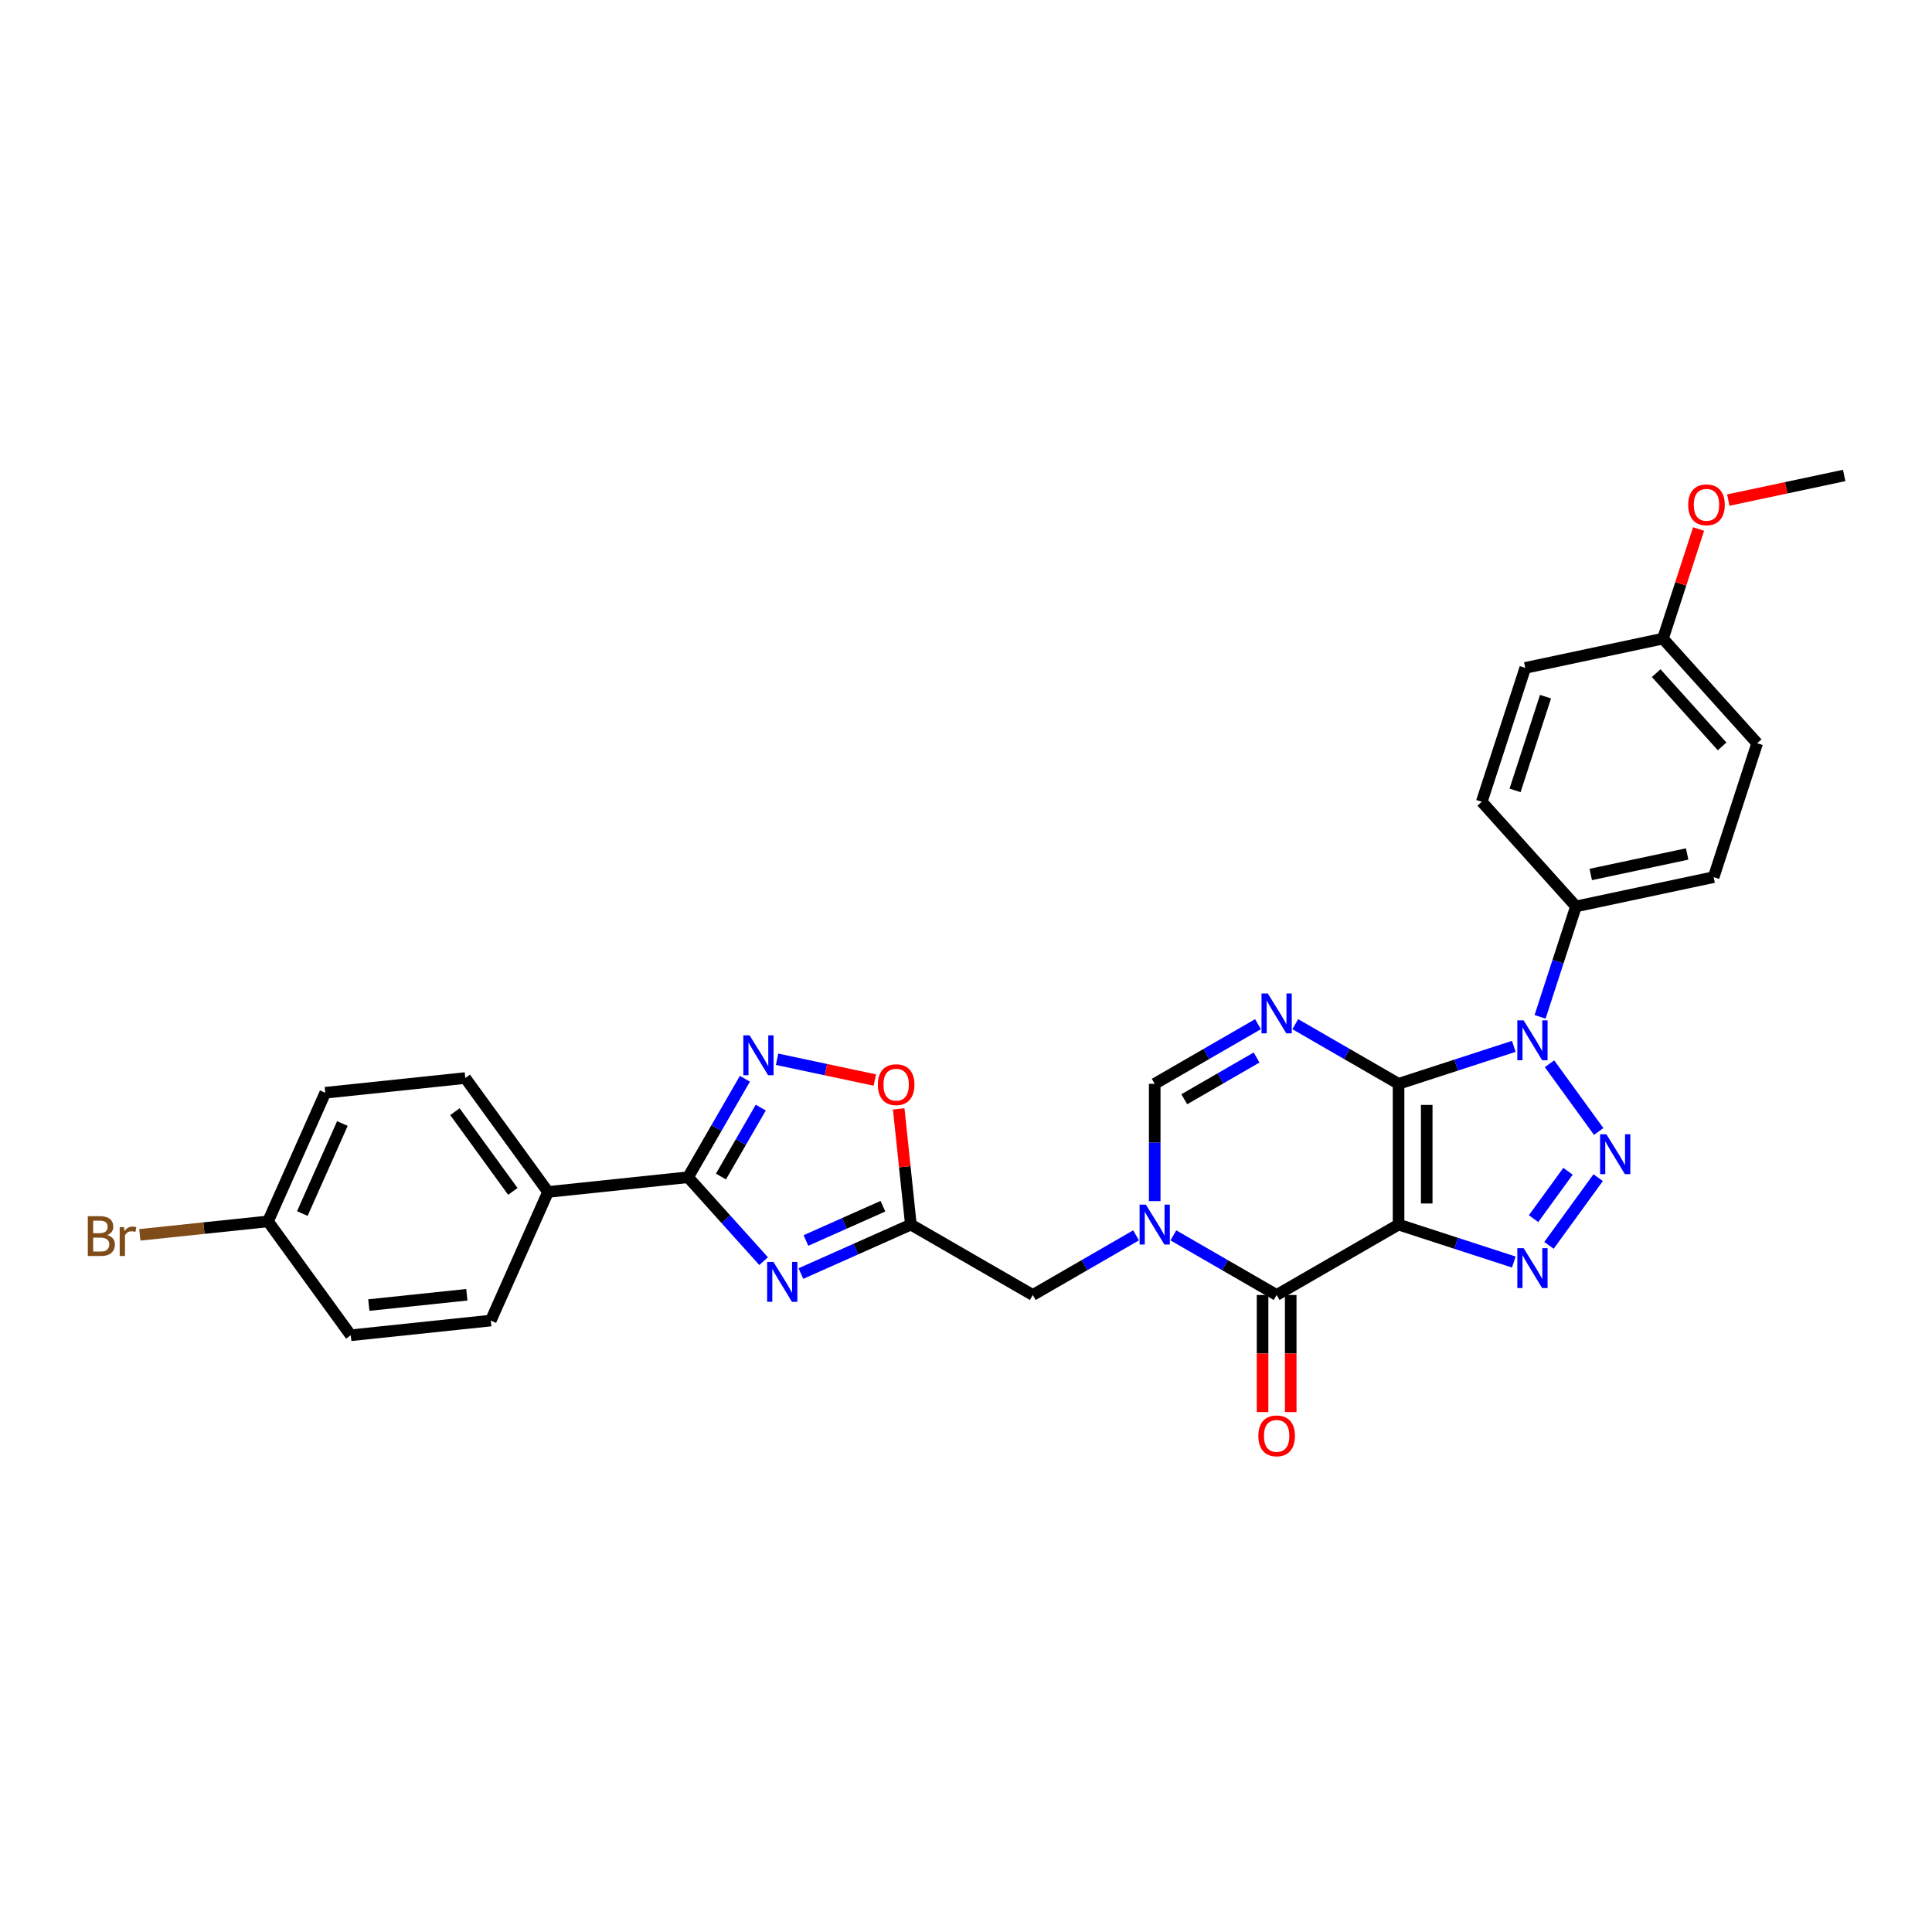 <?xml version='1.0' encoding='iso-8859-1'?>
<svg version='1.1' baseProfile='full'
              xmlns='http://www.w3.org/2000/svg'
                      xmlns:rdkit='http://www.rdkit.org/xml'
                      xmlns:xlink='http://www.w3.org/1999/xlink'
                  xml:space='preserve'
width='1000px' height='1000px' viewBox='0 0 1000 1000'>
<!-- END OF HEADER -->
<rect style='opacity:1.0;fill:#FFFFFF;stroke:none' width='1000' height='1000' x='0' y='0'> </rect>
<path class='bond-0' d='M 723.892,560.976 L 723.892,633.846' style='fill:none;fill-rule:evenodd;stroke:#000000;stroke-width:6px;stroke-linecap:butt;stroke-linejoin:miter;stroke-opacity:1' />
<path class='bond-0' d='M 738.466,571.906 L 738.466,622.915' style='fill:none;fill-rule:evenodd;stroke:#000000;stroke-width:6px;stroke-linecap:butt;stroke-linejoin:miter;stroke-opacity:1' />
<path class='bond-1' d='M 723.892,560.976 L 753.72,551.284' style='fill:none;fill-rule:evenodd;stroke:#000000;stroke-width:6px;stroke-linecap:butt;stroke-linejoin:miter;stroke-opacity:1' />
<path class='bond-1' d='M 753.72,551.284 L 783.548,541.593' style='fill:none;fill-rule:evenodd;stroke:#0000FF;stroke-width:6px;stroke-linecap:butt;stroke-linejoin:miter;stroke-opacity:1' />
<path class='bond-4' d='M 723.892,560.976 L 697.163,545.544' style='fill:none;fill-rule:evenodd;stroke:#000000;stroke-width:6px;stroke-linecap:butt;stroke-linejoin:miter;stroke-opacity:1' />
<path class='bond-4' d='M 697.163,545.544 L 670.433,530.111' style='fill:none;fill-rule:evenodd;stroke:#0000FF;stroke-width:6px;stroke-linecap:butt;stroke-linejoin:miter;stroke-opacity:1' />
<path class='bond-3' d='M 723.892,633.846 L 753.72,643.537' style='fill:none;fill-rule:evenodd;stroke:#000000;stroke-width:6px;stroke-linecap:butt;stroke-linejoin:miter;stroke-opacity:1' />
<path class='bond-3' d='M 753.72,643.537 L 783.548,653.229' style='fill:none;fill-rule:evenodd;stroke:#0000FF;stroke-width:6px;stroke-linecap:butt;stroke-linejoin:miter;stroke-opacity:1' />
<path class='bond-5' d='M 723.892,633.846 L 660.785,670.281' style='fill:none;fill-rule:evenodd;stroke:#000000;stroke-width:6px;stroke-linecap:butt;stroke-linejoin:miter;stroke-opacity:1' />
<path class='bond-2' d='M 802.016,550.598 L 827.48,585.646' style='fill:none;fill-rule:evenodd;stroke:#0000FF;stroke-width:6px;stroke-linecap:butt;stroke-linejoin:miter;stroke-opacity:1' />
<path class='bond-14' d='M 797.14,526.318 L 806.427,497.736' style='fill:none;fill-rule:evenodd;stroke:#0000FF;stroke-width:6px;stroke-linecap:butt;stroke-linejoin:miter;stroke-opacity:1' />
<path class='bond-14' d='M 806.427,497.736 L 815.714,469.154' style='fill:none;fill-rule:evenodd;stroke:#000000;stroke-width:6px;stroke-linecap:butt;stroke-linejoin:miter;stroke-opacity:1' />
<path class='bond-30' d='M 827.207,609.551 L 801.744,644.599' style='fill:none;fill-rule:evenodd;stroke:#0000FF;stroke-width:6px;stroke-linecap:butt;stroke-linejoin:miter;stroke-opacity:1' />
<path class='bond-30' d='M 811.597,606.242 L 793.773,630.775' style='fill:none;fill-rule:evenodd;stroke:#0000FF;stroke-width:6px;stroke-linecap:butt;stroke-linejoin:miter;stroke-opacity:1' />
<path class='bond-11' d='M 651.137,530.111 L 624.408,545.544' style='fill:none;fill-rule:evenodd;stroke:#0000FF;stroke-width:6px;stroke-linecap:butt;stroke-linejoin:miter;stroke-opacity:1' />
<path class='bond-11' d='M 624.408,545.544 L 597.678,560.976' style='fill:none;fill-rule:evenodd;stroke:#000000;stroke-width:6px;stroke-linecap:butt;stroke-linejoin:miter;stroke-opacity:1' />
<path class='bond-11' d='M 650.405,547.362 L 631.695,558.165' style='fill:none;fill-rule:evenodd;stroke:#0000FF;stroke-width:6px;stroke-linecap:butt;stroke-linejoin:miter;stroke-opacity:1' />
<path class='bond-11' d='M 631.695,558.165 L 612.984,568.968' style='fill:none;fill-rule:evenodd;stroke:#000000;stroke-width:6px;stroke-linecap:butt;stroke-linejoin:miter;stroke-opacity:1' />
<path class='bond-16' d='M 653.498,670.281 L 653.498,700.587' style='fill:none;fill-rule:evenodd;stroke:#000000;stroke-width:6px;stroke-linecap:butt;stroke-linejoin:miter;stroke-opacity:1' />
<path class='bond-16' d='M 653.498,700.587 L 653.498,730.894' style='fill:none;fill-rule:evenodd;stroke:#FF0000;stroke-width:6px;stroke-linecap:butt;stroke-linejoin:miter;stroke-opacity:1' />
<path class='bond-16' d='M 668.072,670.281 L 668.072,700.587' style='fill:none;fill-rule:evenodd;stroke:#000000;stroke-width:6px;stroke-linecap:butt;stroke-linejoin:miter;stroke-opacity:1' />
<path class='bond-16' d='M 668.072,700.587 L 668.072,730.894' style='fill:none;fill-rule:evenodd;stroke:#FF0000;stroke-width:6px;stroke-linecap:butt;stroke-linejoin:miter;stroke-opacity:1' />
<path class='bond-31' d='M 660.785,670.281 L 634.056,654.848' style='fill:none;fill-rule:evenodd;stroke:#000000;stroke-width:6px;stroke-linecap:butt;stroke-linejoin:miter;stroke-opacity:1' />
<path class='bond-31' d='M 634.056,654.848 L 607.326,639.416' style='fill:none;fill-rule:evenodd;stroke:#0000FF;stroke-width:6px;stroke-linecap:butt;stroke-linejoin:miter;stroke-opacity:1' />
<path class='bond-6' d='M 597.678,621.706 L 597.678,591.341' style='fill:none;fill-rule:evenodd;stroke:#0000FF;stroke-width:6px;stroke-linecap:butt;stroke-linejoin:miter;stroke-opacity:1' />
<path class='bond-6' d='M 597.678,591.341 L 597.678,560.976' style='fill:none;fill-rule:evenodd;stroke:#000000;stroke-width:6px;stroke-linecap:butt;stroke-linejoin:miter;stroke-opacity:1' />
<path class='bond-13' d='M 588.03,639.416 L 561.301,654.848' style='fill:none;fill-rule:evenodd;stroke:#0000FF;stroke-width:6px;stroke-linecap:butt;stroke-linejoin:miter;stroke-opacity:1' />
<path class='bond-13' d='M 561.301,654.848 L 534.571,670.281' style='fill:none;fill-rule:evenodd;stroke:#000000;stroke-width:6px;stroke-linecap:butt;stroke-linejoin:miter;stroke-opacity:1' />
<path class='bond-7' d='M 414.542,659.189 L 443.003,646.517' style='fill:none;fill-rule:evenodd;stroke:#0000FF;stroke-width:6px;stroke-linecap:butt;stroke-linejoin:miter;stroke-opacity:1' />
<path class='bond-7' d='M 443.003,646.517 L 471.464,633.846' style='fill:none;fill-rule:evenodd;stroke:#000000;stroke-width:6px;stroke-linecap:butt;stroke-linejoin:miter;stroke-opacity:1' />
<path class='bond-7' d='M 417.152,642.074 L 437.075,633.203' style='fill:none;fill-rule:evenodd;stroke:#0000FF;stroke-width:6px;stroke-linecap:butt;stroke-linejoin:miter;stroke-opacity:1' />
<path class='bond-7' d='M 437.075,633.203 L 456.998,624.333' style='fill:none;fill-rule:evenodd;stroke:#000000;stroke-width:6px;stroke-linecap:butt;stroke-linejoin:miter;stroke-opacity:1' />
<path class='bond-8' d='M 395.246,652.769 L 375.69,631.051' style='fill:none;fill-rule:evenodd;stroke:#0000FF;stroke-width:6px;stroke-linecap:butt;stroke-linejoin:miter;stroke-opacity:1' />
<path class='bond-8' d='M 375.69,631.051 L 356.134,609.332' style='fill:none;fill-rule:evenodd;stroke:#000000;stroke-width:6px;stroke-linecap:butt;stroke-linejoin:miter;stroke-opacity:1' />
<path class='bond-15' d='M 356.134,609.332 L 283.664,616.949' style='fill:none;fill-rule:evenodd;stroke:#000000;stroke-width:6px;stroke-linecap:butt;stroke-linejoin:miter;stroke-opacity:1' />
<path class='bond-33' d='M 356.134,609.332 L 370.847,583.848' style='fill:none;fill-rule:evenodd;stroke:#000000;stroke-width:6px;stroke-linecap:butt;stroke-linejoin:miter;stroke-opacity:1' />
<path class='bond-33' d='M 370.847,583.848 L 385.56,558.365' style='fill:none;fill-rule:evenodd;stroke:#0000FF;stroke-width:6px;stroke-linecap:butt;stroke-linejoin:miter;stroke-opacity:1' />
<path class='bond-33' d='M 373.17,608.974 L 383.469,591.135' style='fill:none;fill-rule:evenodd;stroke:#000000;stroke-width:6px;stroke-linecap:butt;stroke-linejoin:miter;stroke-opacity:1' />
<path class='bond-33' d='M 383.469,591.135 L 393.768,573.297' style='fill:none;fill-rule:evenodd;stroke:#0000FF;stroke-width:6px;stroke-linecap:butt;stroke-linejoin:miter;stroke-opacity:1' />
<path class='bond-9' d='M 471.464,633.846 L 534.571,670.281' style='fill:none;fill-rule:evenodd;stroke:#000000;stroke-width:6px;stroke-linecap:butt;stroke-linejoin:miter;stroke-opacity:1' />
<path class='bond-12' d='M 471.464,633.846 L 468.316,603.899' style='fill:none;fill-rule:evenodd;stroke:#000000;stroke-width:6px;stroke-linecap:butt;stroke-linejoin:miter;stroke-opacity:1' />
<path class='bond-12' d='M 468.316,603.899 L 465.169,573.952' style='fill:none;fill-rule:evenodd;stroke:#FF0000;stroke-width:6px;stroke-linecap:butt;stroke-linejoin:miter;stroke-opacity:1' />
<path class='bond-10' d='M 402.217,548.275 L 427.508,553.651' style='fill:none;fill-rule:evenodd;stroke:#0000FF;stroke-width:6px;stroke-linecap:butt;stroke-linejoin:miter;stroke-opacity:1' />
<path class='bond-10' d='M 427.508,553.651 L 452.799,559.027' style='fill:none;fill-rule:evenodd;stroke:#FF0000;stroke-width:6px;stroke-linecap:butt;stroke-linejoin:miter;stroke-opacity:1' />
<path class='bond-17' d='M 815.714,469.154 L 886.991,454.004' style='fill:none;fill-rule:evenodd;stroke:#000000;stroke-width:6px;stroke-linecap:butt;stroke-linejoin:miter;stroke-opacity:1' />
<path class='bond-17' d='M 823.375,452.626 L 873.27,442.021' style='fill:none;fill-rule:evenodd;stroke:#000000;stroke-width:6px;stroke-linecap:butt;stroke-linejoin:miter;stroke-opacity:1' />
<path class='bond-18' d='M 815.714,469.154 L 766.954,415.002' style='fill:none;fill-rule:evenodd;stroke:#000000;stroke-width:6px;stroke-linecap:butt;stroke-linejoin:miter;stroke-opacity:1' />
<path class='bond-19' d='M 283.664,616.949 L 240.832,557.996' style='fill:none;fill-rule:evenodd;stroke:#000000;stroke-width:6px;stroke-linecap:butt;stroke-linejoin:miter;stroke-opacity:1' />
<path class='bond-19' d='M 265.448,616.672 L 235.466,575.405' style='fill:none;fill-rule:evenodd;stroke:#000000;stroke-width:6px;stroke-linecap:butt;stroke-linejoin:miter;stroke-opacity:1' />
<path class='bond-20' d='M 283.664,616.949 L 254.025,683.519' style='fill:none;fill-rule:evenodd;stroke:#000000;stroke-width:6px;stroke-linecap:butt;stroke-linejoin:miter;stroke-opacity:1' />
<path class='bond-25' d='M 886.991,454.004 L 909.509,384.701' style='fill:none;fill-rule:evenodd;stroke:#000000;stroke-width:6px;stroke-linecap:butt;stroke-linejoin:miter;stroke-opacity:1' />
<path class='bond-26' d='M 766.954,415.002 L 789.472,345.698' style='fill:none;fill-rule:evenodd;stroke:#000000;stroke-width:6px;stroke-linecap:butt;stroke-linejoin:miter;stroke-opacity:1' />
<path class='bond-26' d='M 784.193,409.11 L 799.955,360.597' style='fill:none;fill-rule:evenodd;stroke:#000000;stroke-width:6px;stroke-linecap:butt;stroke-linejoin:miter;stroke-opacity:1' />
<path class='bond-23' d='M 240.832,557.996 L 168.361,565.613' style='fill:none;fill-rule:evenodd;stroke:#000000;stroke-width:6px;stroke-linecap:butt;stroke-linejoin:miter;stroke-opacity:1' />
<path class='bond-24' d='M 254.025,683.519 L 181.554,691.136' style='fill:none;fill-rule:evenodd;stroke:#000000;stroke-width:6px;stroke-linecap:butt;stroke-linejoin:miter;stroke-opacity:1' />
<path class='bond-24' d='M 241.631,670.167 L 190.901,675.499' style='fill:none;fill-rule:evenodd;stroke:#000000;stroke-width:6px;stroke-linecap:butt;stroke-linejoin:miter;stroke-opacity:1' />
<path class='bond-21' d='M 138.722,632.183 L 181.554,691.136' style='fill:none;fill-rule:evenodd;stroke:#000000;stroke-width:6px;stroke-linecap:butt;stroke-linejoin:miter;stroke-opacity:1' />
<path class='bond-27' d='M 138.722,632.183 L 105.547,635.669' style='fill:none;fill-rule:evenodd;stroke:#000000;stroke-width:6px;stroke-linecap:butt;stroke-linejoin:miter;stroke-opacity:1' />
<path class='bond-27' d='M 105.547,635.669 L 72.373,639.156' style='fill:none;fill-rule:evenodd;stroke:#7F4C19;stroke-width:6px;stroke-linecap:butt;stroke-linejoin:miter;stroke-opacity:1' />
<path class='bond-34' d='M 138.722,632.183 L 168.361,565.613' style='fill:none;fill-rule:evenodd;stroke:#000000;stroke-width:6px;stroke-linecap:butt;stroke-linejoin:miter;stroke-opacity:1' />
<path class='bond-34' d='M 156.482,628.125 L 177.229,581.526' style='fill:none;fill-rule:evenodd;stroke:#000000;stroke-width:6px;stroke-linecap:butt;stroke-linejoin:miter;stroke-opacity:1' />
<path class='bond-22' d='M 860.75,330.548 L 789.472,345.698' style='fill:none;fill-rule:evenodd;stroke:#000000;stroke-width:6px;stroke-linecap:butt;stroke-linejoin:miter;stroke-opacity:1' />
<path class='bond-28' d='M 860.75,330.548 L 869.966,302.185' style='fill:none;fill-rule:evenodd;stroke:#000000;stroke-width:6px;stroke-linecap:butt;stroke-linejoin:miter;stroke-opacity:1' />
<path class='bond-28' d='M 869.966,302.185 L 879.181,273.822' style='fill:none;fill-rule:evenodd;stroke:#FF0000;stroke-width:6px;stroke-linecap:butt;stroke-linejoin:miter;stroke-opacity:1' />
<path class='bond-32' d='M 860.75,330.548 L 909.509,384.701' style='fill:none;fill-rule:evenodd;stroke:#000000;stroke-width:6px;stroke-linecap:butt;stroke-linejoin:miter;stroke-opacity:1' />
<path class='bond-32' d='M 857.233,348.423 L 891.365,386.33' style='fill:none;fill-rule:evenodd;stroke:#000000;stroke-width:6px;stroke-linecap:butt;stroke-linejoin:miter;stroke-opacity:1' />
<path class='bond-29' d='M 894.563,258.844 L 924.554,252.469' style='fill:none;fill-rule:evenodd;stroke:#FF0000;stroke-width:6px;stroke-linecap:butt;stroke-linejoin:miter;stroke-opacity:1' />
<path class='bond-29' d='M 924.554,252.469 L 954.545,246.094' style='fill:none;fill-rule:evenodd;stroke:#000000;stroke-width:6px;stroke-linecap:butt;stroke-linejoin:miter;stroke-opacity:1' />
<path  class='atom-2' d='M 788.634 528.139
L 795.397 539.07
Q 796.067 540.148, 797.145 542.101
Q 798.224 544.054, 798.282 544.171
L 798.282 528.139
L 801.022 528.139
L 801.022 548.776
L 798.195 548.776
L 790.937 536.826
Q 790.092 535.426, 789.188 533.823
Q 788.314 532.22, 788.051 531.725
L 788.051 548.776
L 785.37 548.776
L 785.37 528.139
L 788.634 528.139
' fill='#0000FF'/>
<path  class='atom-3' d='M 831.466 587.092
L 838.228 598.023
Q 838.899 599.101, 839.977 601.054
Q 841.056 603.007, 841.114 603.124
L 841.114 587.092
L 843.854 587.092
L 843.854 607.729
L 841.027 607.729
L 833.769 595.779
Q 832.923 594.379, 832.02 592.776
Q 831.145 591.173, 830.883 590.678
L 830.883 607.729
L 828.201 607.729
L 828.201 587.092
L 831.466 587.092
' fill='#0000FF'/>
<path  class='atom-4' d='M 788.634 646.045
L 795.397 656.976
Q 796.067 658.054, 797.145 660.007
Q 798.224 661.96, 798.282 662.077
L 798.282 646.045
L 801.022 646.045
L 801.022 666.682
L 798.195 666.682
L 790.937 654.731
Q 790.092 653.332, 789.188 651.729
Q 788.314 650.126, 788.051 649.631
L 788.051 666.682
L 785.37 666.682
L 785.37 646.045
L 788.634 646.045
' fill='#0000FF'/>
<path  class='atom-5' d='M 656.224 514.223
L 662.986 525.153
Q 663.656 526.232, 664.735 528.184
Q 665.813 530.137, 665.872 530.254
L 665.872 514.223
L 668.612 514.223
L 668.612 534.859
L 665.784 534.859
L 658.526 522.909
Q 657.681 521.51, 656.777 519.906
Q 655.903 518.303, 655.641 517.808
L 655.641 534.859
L 652.959 534.859
L 652.959 514.223
L 656.224 514.223
' fill='#0000FF'/>
<path  class='atom-7' d='M 593.116 623.527
L 599.879 634.458
Q 600.549 635.536, 601.628 637.489
Q 602.706 639.442, 602.764 639.559
L 602.764 623.527
L 605.504 623.527
L 605.504 644.164
L 602.677 644.164
L 595.419 632.213
Q 594.574 630.814, 593.67 629.211
Q 592.796 627.608, 592.534 627.113
L 592.534 644.164
L 589.852 644.164
L 589.852 623.527
L 593.116 623.527
' fill='#0000FF'/>
<path  class='atom-8' d='M 400.332 653.166
L 407.095 664.097
Q 407.765 665.175, 408.843 667.128
Q 409.922 669.081, 409.98 669.198
L 409.98 653.166
L 412.72 653.166
L 412.72 673.803
L 409.893 673.803
L 402.635 661.852
Q 401.79 660.453, 400.886 658.85
Q 400.012 657.247, 399.749 656.751
L 399.749 673.803
L 397.068 673.803
L 397.068 653.166
L 400.332 653.166
' fill='#0000FF'/>
<path  class='atom-11' d='M 388.008 535.906
L 394.77 546.837
Q 395.44 547.915, 396.519 549.868
Q 397.597 551.821, 397.656 551.938
L 397.656 535.906
L 400.396 535.906
L 400.396 556.543
L 397.568 556.543
L 390.31 544.592
Q 389.465 543.193, 388.561 541.59
Q 387.687 539.987, 387.425 539.491
L 387.425 556.543
L 384.743 556.543
L 384.743 535.906
L 388.008 535.906
' fill='#0000FF'/>
<path  class='atom-13' d='M 454.374 561.433
Q 454.374 556.478, 456.822 553.709
Q 459.271 550.94, 463.847 550.94
Q 468.423 550.94, 470.871 553.709
Q 473.32 556.478, 473.32 561.433
Q 473.32 566.447, 470.842 569.303
Q 468.365 572.131, 463.847 572.131
Q 459.3 572.131, 456.822 569.303
Q 454.374 566.476, 454.374 561.433
M 463.847 569.799
Q 466.995 569.799, 468.685 567.7
Q 470.405 565.572, 470.405 561.433
Q 470.405 557.382, 468.685 555.341
Q 466.995 553.272, 463.847 553.272
Q 460.699 553.272, 458.979 555.312
Q 457.289 557.353, 457.289 561.433
Q 457.289 565.602, 458.979 567.7
Q 460.699 569.799, 463.847 569.799
' fill='#FF0000'/>
<path  class='atom-17' d='M 651.312 743.209
Q 651.312 738.254, 653.761 735.485
Q 656.209 732.716, 660.785 732.716
Q 665.362 732.716, 667.81 735.485
Q 670.258 738.254, 670.258 743.209
Q 670.258 748.222, 667.781 751.079
Q 665.303 753.906, 660.785 753.906
Q 656.238 753.906, 653.761 751.079
Q 651.312 748.251, 651.312 743.209
M 660.785 751.574
Q 663.933 751.574, 665.624 749.476
Q 667.344 747.348, 667.344 743.209
Q 667.344 739.157, 665.624 737.117
Q 663.933 735.047, 660.785 735.047
Q 657.637 735.047, 655.918 737.088
Q 654.227 739.128, 654.227 743.209
Q 654.227 747.377, 655.918 749.476
Q 657.637 751.574, 660.785 751.574
' fill='#FF0000'/>
<path  class='atom-28' d='M 55.481 639.275
Q 57.464 639.829, 58.455 641.053
Q 59.475 642.248, 59.475 644.026
Q 59.475 646.883, 57.638 648.515
Q 55.831 650.118, 52.392 650.118
L 45.455 650.118
L 45.455 629.481
L 51.547 629.481
Q 55.073 629.481, 56.851 630.91
Q 58.629 632.338, 58.629 634.961
Q 58.629 638.08, 55.481 639.275
M 48.224 631.813
L 48.224 638.284
L 51.547 638.284
Q 53.587 638.284, 54.636 637.468
Q 55.715 636.623, 55.715 634.961
Q 55.715 631.813, 51.547 631.813
L 48.224 631.813
M 52.392 647.786
Q 54.403 647.786, 55.481 646.824
Q 56.56 645.862, 56.56 644.026
Q 56.56 642.336, 55.365 641.49
Q 54.199 640.616, 51.955 640.616
L 48.224 640.616
L 48.224 647.786
L 52.392 647.786
' fill='#7F4C19'/>
<path  class='atom-28' d='M 64.168 635.136
L 64.488 637.205
Q 66.062 634.874, 68.627 634.874
Q 69.443 634.874, 70.551 635.165
L 70.114 637.614
Q 68.86 637.322, 68.161 637.322
Q 66.937 637.322, 66.12 637.818
Q 65.333 638.284, 64.692 639.421
L 64.692 650.118
L 61.952 650.118
L 61.952 635.136
L 64.168 635.136
' fill='#7F4C19'/>
<path  class='atom-29' d='M 873.795 261.303
Q 873.795 256.347, 876.243 253.578
Q 878.692 250.809, 883.268 250.809
Q 887.844 250.809, 890.293 253.578
Q 892.741 256.347, 892.741 261.303
Q 892.741 266.316, 890.263 269.173
Q 887.786 272, 883.268 272
Q 878.721 272, 876.243 269.173
Q 873.795 266.345, 873.795 261.303
M 883.268 269.668
Q 886.416 269.668, 888.107 267.569
Q 889.826 265.442, 889.826 261.303
Q 889.826 257.251, 888.107 255.211
Q 886.416 253.141, 883.268 253.141
Q 880.12 253.141, 878.4 255.182
Q 876.71 257.222, 876.71 261.303
Q 876.71 265.471, 878.4 267.569
Q 880.12 269.668, 883.268 269.668
' fill='#FF0000'/>
</svg>
